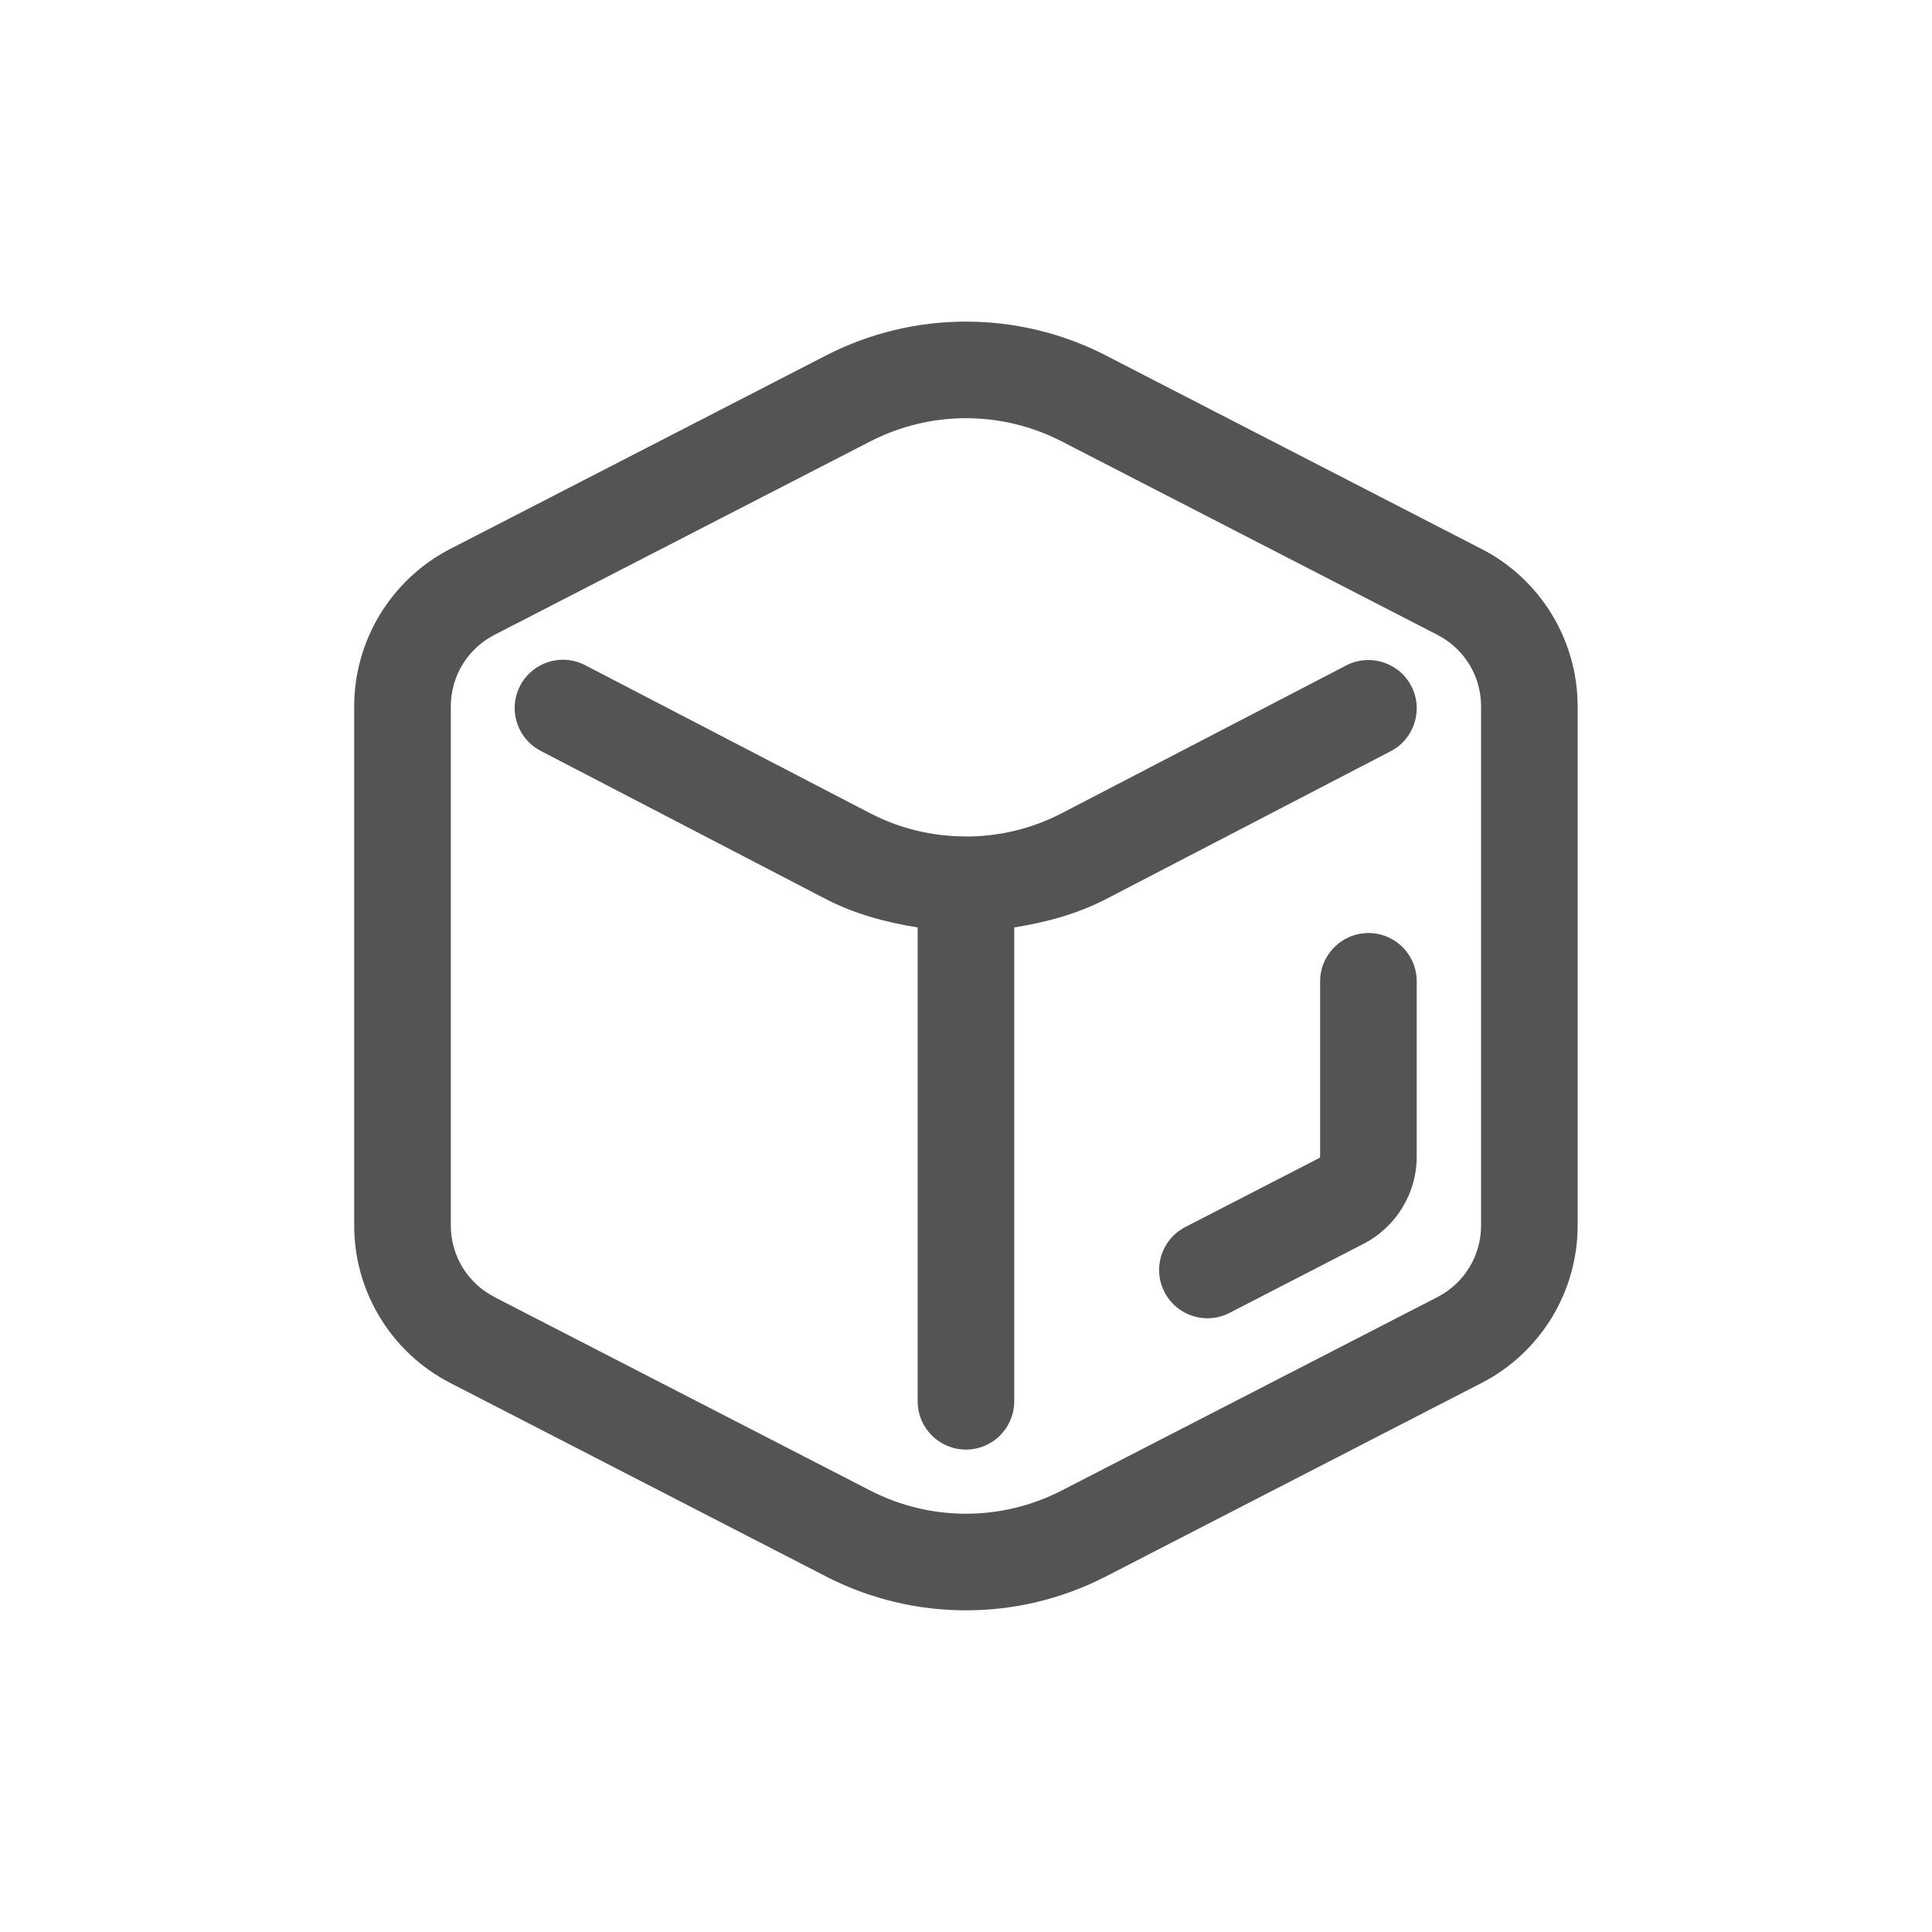 <svg fill-rule="nonzero" height="100px" width="100px" viewBox="0,0,256,256" xmlns:xlink="http://www.w3.org/1999/xlink" xmlns="http://www.w3.org/2000/svg"><g transform="translate(25.6,25.6) scale(0.8,0.8)"><g style="mix-blend-mode: normal" text-anchor="none" font-size="none" font-weight="none" font-family="none" stroke-dashoffset="0" stroke-dasharray="" stroke-miterlimit="10" stroke-linejoin="miter" stroke-linecap="butt" stroke-width="1" stroke="none" fill-rule="nonzero" fill="#545454"><g transform="scale(5.333,5.333)"><path d="M24,3.988c-1.485,0 -2.97,0.347 -4.328,1.043c-0.001,0.001 -0.003,0.001 -0.004,0.002l-11.686,6.016c-1.828,0.942 -2.982,2.833 -2.982,4.891v16.121c0,2.057 1.153,3.948 2.982,4.889l11.686,6.018c0.001,0.001 0.001,0.001 0.002,0.002c2.717,1.391 5.941,1.391 8.658,0c0.001,-0.001 0.003,-0.001 0.004,-0.002l11.686,-6.018c1.828,-0.942 2.98,-2.832 2.98,-4.889v-16.121c0,-2.056 -1.152,-3.948 -2.98,-4.889h-0.002l-11.684,-6.018c-0.001,-0.001 -0.001,-0.001 -0.002,-0.002c-1.358,-0.696 -2.845,-1.043 -4.33,-1.043zM24,6.988c1.016,0 2.032,0.238 2.963,0.715l11.68,6.014c0.001,0.001 0.001,0.001 0.002,0.002c0.834,0.429 1.354,1.281 1.354,2.221v16.121c0,0.939 -0.52,1.792 -1.355,2.223l-11.682,6.014c-1.86,0.952 -4.06,0.953 -5.92,0.002l-0.004,-0.002l-11.682,-6.014c0,-0.001 0,-0.001 0,-0.002c-0.834,-0.429 -1.355,-1.281 -1.355,-2.221v-16.121c0,-0.941 0.52,-1.792 1.355,-2.223l11.684,-6.014c0.931,-0.476 1.945,-0.715 2.961,-0.715zM11.471,14.49c-0.692,0.006 -1.291,0.485 -1.448,1.159c-0.157,0.674 0.168,1.369 0.786,1.68l8.832,4.59c0.906,0.471 1.876,0.726 2.859,0.885v14.695c-0.008,0.541 0.277,1.044 0.744,1.317c0.467,0.273 1.045,0.273 1.512,0c0.467,-0.273 0.751,-0.776 0.744,-1.317v-14.695c0.983,-0.158 1.951,-0.414 2.857,-0.885c0.001,0 0.001,0 0.002,0l8.832,-4.588c0.736,-0.382 1.022,-1.288 0.641,-2.023c-0.382,-0.736 -1.288,-1.022 -2.023,-0.641l-8.834,4.59c-0.927,0.481 -1.939,0.719 -2.951,0.723c-0.018,-0.001 -0.035,-0.002 -0.053,-0.002c-1.011,-0.005 -2.022,-0.24 -2.947,-0.721l-8.832,-4.588c-0.221,-0.119 -0.469,-0.181 -0.721,-0.18zM36.477,22.979c-0.828,0.013 -1.488,0.694 -1.477,1.521v5.424c0,0.021 -0.005,0.032 -0.023,0.041c-0.001,0 -0.001,0 -0.002,0l-4.162,2.143c-0.477,0.246 -0.786,0.727 -0.812,1.262c-0.026,0.536 0.236,1.044 0.688,1.334c0.451,0.29 1.023,0.317 1.499,0.071l4.16,-2.145c1.012,-0.521 1.652,-1.57 1.652,-2.707v-5.424c0.006,-0.406 -0.153,-0.796 -0.44,-1.083c-0.287,-0.287 -0.678,-0.445 -1.084,-0.439z"></path></g></g></g></svg>